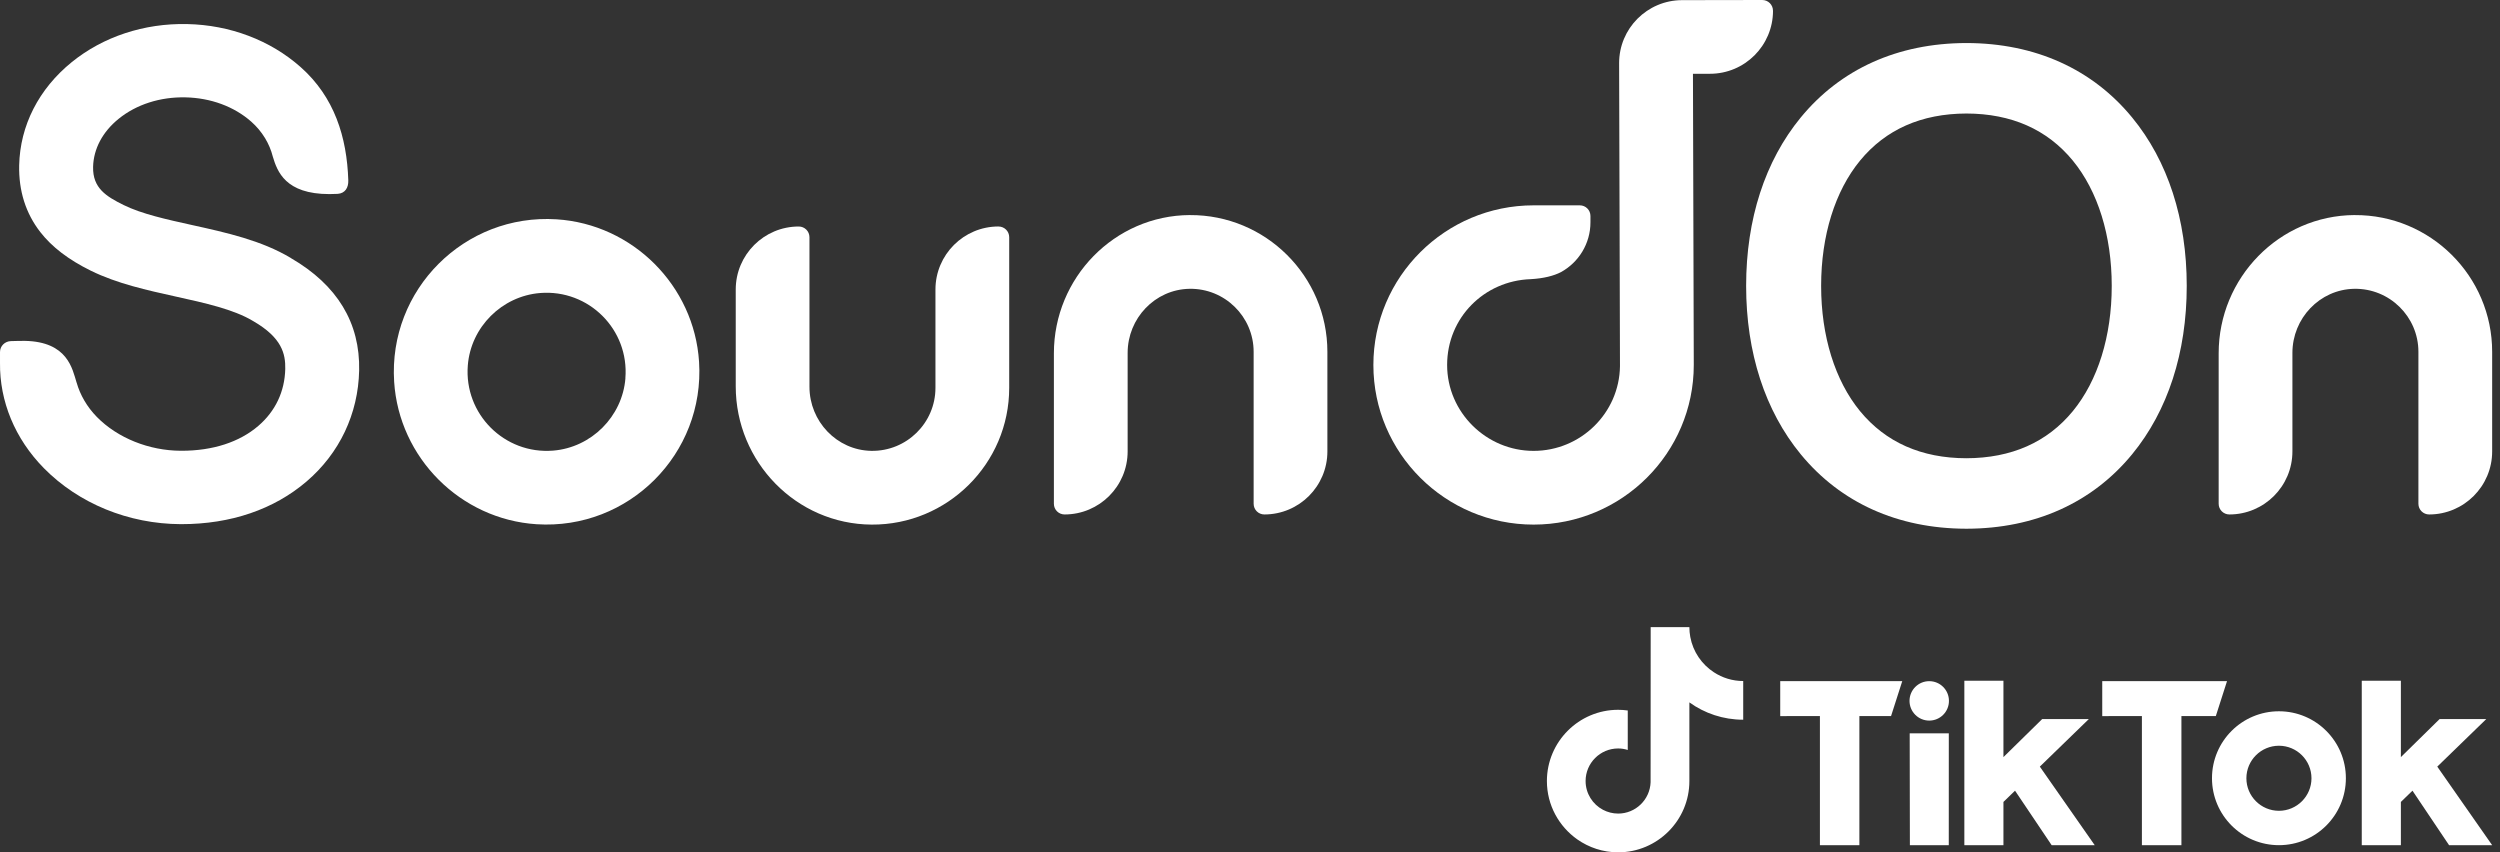 <?xml version="1.0" encoding="UTF-8"?>
<!DOCTYPE svg PUBLIC '-//W3C//DTD SVG 1.0//EN'
          'http://www.w3.org/TR/2001/REC-SVG-20010904/DTD/svg10.dtd'>
<svg fill="none" height="30" style="fill: none;" viewBox="0 0 88 30" width="88" xmlns="http://www.w3.org/2000/svg" xmlns:xlink="http://www.w3.org/1999/xlink"
><rect x="0" y="0" width="88" height="30" fill="#333333" stroke="none"/><g clip-path="url(#a)" fill="#fff"
  ><path d="M60.329 23.664C59.902 23.386 59.594 22.941 59.498 22.421C59.478 22.309 59.466 22.194 59.466 22.076H58.104L58.101 27.536C58.078 28.147 57.575 28.638 56.959 28.638C56.767 28.638 56.586 28.589 56.427 28.506C56.062 28.314 55.813 27.931 55.813 27.491C55.813 26.86 56.327 26.346 56.959 26.346C57.077 26.346 57.19 26.365 57.297 26.399V25.009C57.186 24.994 57.073 24.985 56.959 24.985C55.576 24.985 54.451 26.11 54.451 27.493C54.451 28.342 54.875 29.091 55.521 29.547C55.928 29.832 56.423 30.002 56.959 30.002C58.341 30.002 59.466 28.877 59.466 27.494V24.724C60 25.108 60.656 25.334 61.361 25.334V23.972C60.981 23.972 60.627 23.859 60.329 23.664Z"
    /><path d="M62.663 23.977H66.959L66.565 25.206H65.45V29.75H64.061V25.205L62.664 25.207V23.976L62.663 23.977Z"
    /><path d="M73.996 23.977H78.391L77.997 25.206H76.786V29.75H75.395V25.205L73.999 25.207V23.976L73.996 23.977Z"
    /><path d="M67.221 25.814H68.598L68.597 29.751H67.228L67.221 25.814Z"
    /><path d="M69.145 23.962H70.521V26.65L71.885 25.311H73.527L71.802 26.985L73.734 29.75H72.218L70.929 27.832L70.521 28.228V29.75H69.145V23.96V23.962Z"
    /><path d="M83.134 23.962H84.511V26.65L85.874 25.311H87.517L85.792 26.985L87.724 29.75H86.207L84.919 27.832L84.511 28.228V29.75H83.134V23.96V23.962Z"
    /><path d="M67.909 25.365C68.293 25.365 68.603 25.054 68.603 24.671C68.603 24.288 68.293 23.977 67.909 23.977C67.526 23.977 67.215 24.288 67.215 24.671C67.215 25.054 67.526 25.365 67.909 25.365Z"
    /><path d="M80.219 25.037C78.917 25.037 77.862 26.092 77.862 27.393C77.862 28.695 78.917 29.75 80.219 29.75C81.52 29.75 82.575 28.695 82.575 27.393C82.575 26.092 81.52 25.037 80.219 25.037ZM80.219 28.54C79.586 28.54 79.073 28.026 79.073 27.395C79.073 26.763 79.587 26.25 80.219 26.25C80.85 26.25 81.364 26.763 81.364 27.395C81.364 28.026 80.85 28.54 80.219 28.54Z"
    /><path d="M22.015 13.315C21.908 14.662 20.816 15.754 19.468 15.862C17.756 15.998 16.331 14.574 16.467 12.861C16.573 11.514 17.665 10.422 19.014 10.314C20.726 10.178 22.151 11.601 22.013 13.313M19.592 7.72C16.35 7.513 13.665 10.197 13.874 13.438C14.046 16.117 16.21 18.282 18.889 18.453C22.131 18.66 24.814 15.976 24.607 12.735C24.436 10.056 22.271 7.891 19.592 7.72Z"
    /><path d="M35.148 7.972C33.922 7.972 32.928 8.966 32.928 10.191V13.652C32.928 14.888 31.91 15.892 30.667 15.87C29.454 15.847 28.493 14.83 28.493 13.615V8.349C28.493 8.141 28.324 7.973 28.117 7.973C26.891 7.973 25.898 8.967 25.898 10.192V13.6C25.898 16.256 28.026 18.451 30.683 18.466C33.349 18.481 35.524 16.317 35.524 13.653V8.349C35.524 8.141 35.355 7.973 35.148 7.973"
    /><path d="M41.882 7.57C39.226 7.585 37.097 9.78 37.097 12.436V17.733C37.097 17.941 37.266 18.109 37.473 18.109C38.699 18.109 39.693 17.115 39.693 15.89V12.421C39.693 11.206 40.653 10.189 41.867 10.166C43.109 10.143 44.128 11.146 44.128 12.384V17.733C44.128 17.941 44.297 18.109 44.504 18.109C45.73 18.109 46.724 17.115 46.724 15.89V12.384C46.724 9.72 44.549 7.556 41.882 7.571"
    /><path d="M82.883 7.57C80.226 7.585 78.097 9.78 78.097 12.436V17.733C78.097 17.941 78.266 18.109 78.474 18.109C79.699 18.109 80.693 17.115 80.693 15.89V12.421C80.693 11.206 81.654 10.189 82.867 10.166C84.109 10.143 85.128 11.146 85.128 12.384V17.733C85.128 17.941 85.297 18.109 85.505 18.109C86.73 18.109 87.724 17.115 87.724 15.89V12.384C87.724 9.72 85.549 7.556 82.883 7.571"
    /><path d="M74.333 10.066C74.333 11.832 73.846 13.397 72.963 14.473C72.062 15.569 70.802 16.126 69.218 16.13C67.635 16.128 66.375 15.569 65.474 14.473C64.591 13.396 64.104 11.832 64.104 10.066V10.06C64.104 8.294 64.591 6.729 65.474 5.653C66.375 4.557 67.635 4 69.218 3.996C70.802 3.999 72.062 4.557 72.963 5.653C73.846 6.73 74.333 8.294 74.333 10.06V10.066ZM69.23 1.515H69.207C66.802 1.521 64.789 2.428 63.385 4.137C62.129 5.667 61.464 7.715 61.464 10.06V10.066C61.464 12.411 62.129 14.46 63.385 15.989C64.789 17.698 66.801 18.605 69.207 18.611H69.23C71.635 18.605 73.648 17.698 75.052 15.989C76.308 14.459 76.973 12.411 76.973 10.066V10.06C76.973 7.715 76.309 5.666 75.052 4.137C73.648 2.428 71.636 1.521 69.23 1.515Z"
    /><path d="M62.409 0.377C62.409 0.169 62.24 0 62.031 0L59.208 0.005C57.982 0.008 56.989 1.004 56.993 2.229L57.01 8.109L57.023 12.892C56.999 14.537 55.645 15.871 53.982 15.871C52.32 15.871 50.939 14.514 50.939 12.847C50.939 11.18 52.246 9.884 53.873 9.827C54.339 9.802 54.696 9.708 54.947 9.578C55.566 9.237 55.984 8.58 55.984 7.824V7.602C55.984 7.395 55.816 7.228 55.61 7.228C55.033 7.228 53.992 7.228 53.982 7.228C50.873 7.228 48.343 9.748 48.343 12.847C48.343 15.946 50.872 18.466 53.982 18.466C57.092 18.466 59.621 15.946 59.621 12.847C59.621 12.819 59.592 2.597 59.592 2.597H60.191C61.416 2.597 62.409 1.604 62.41 0.379"
    /><path d="M10.24 9.083C9.202 8.46 7.961 8.187 6.762 7.922C5.852 7.721 4.991 7.531 4.354 7.218C3.734 6.912 3.26 6.619 3.277 5.876C3.291 5.242 3.61 4.641 4.175 4.183C4.801 3.676 5.636 3.408 6.528 3.427C7.419 3.446 8.242 3.75 8.845 4.283C9.231 4.625 9.489 5.06 9.602 5.51C9.76 6.039 10.047 6.832 11.594 6.832C11.613 6.832 11.812 6.829 11.886 6.824C12.149 6.805 12.269 6.607 12.26 6.346C12.21 4.826 11.774 3.415 10.577 2.357C9.512 1.415 8.094 0.878 6.584 0.847C5.074 0.815 3.633 1.29 2.528 2.185C1.364 3.129 0.705 4.421 0.675 5.82C0.656 6.719 0.905 7.508 1.418 8.168C1.829 8.696 2.411 9.141 3.198 9.529C4.118 9.982 5.175 10.215 6.197 10.441C7.195 10.661 8.226 10.889 8.899 11.295L8.92 11.307C9.924 11.888 10.052 12.457 10.041 12.986C10.023 13.781 9.695 14.475 9.091 14.993C8.423 15.565 7.49 15.867 6.389 15.867H6.369C5.245 15.863 4.138 15.418 3.41 14.677C3.063 14.324 2.82 13.9 2.697 13.467H2.696C2.545 12.979 2.381 12.029 0.878 11.999C0.755 11.997 0.512 12.003 0.385 12.007C0.173 12.012 7.30274e-05 12.179 7.30274e-05 12.392C7.30274e-05 12.392 7.30274e-05 12.677 7.30274e-05 12.772C-0.015 14.121 0.52 15.438 1.546 16.481C2.771 17.725 4.525 18.443 6.36 18.45C6.37 18.45 6.379 18.45 6.389 18.45C8.123 18.45 9.644 17.931 10.792 16.947C11.952 15.954 12.609 14.567 12.642 13.043C12.679 11.363 11.871 10.032 10.24 9.085"
  /></g
  ><defs
  ><clipPath id="a"
    ><path d="M0 0H87.724V30H0z" fill="#fff"
    /></clipPath
  ></defs
></svg
>

